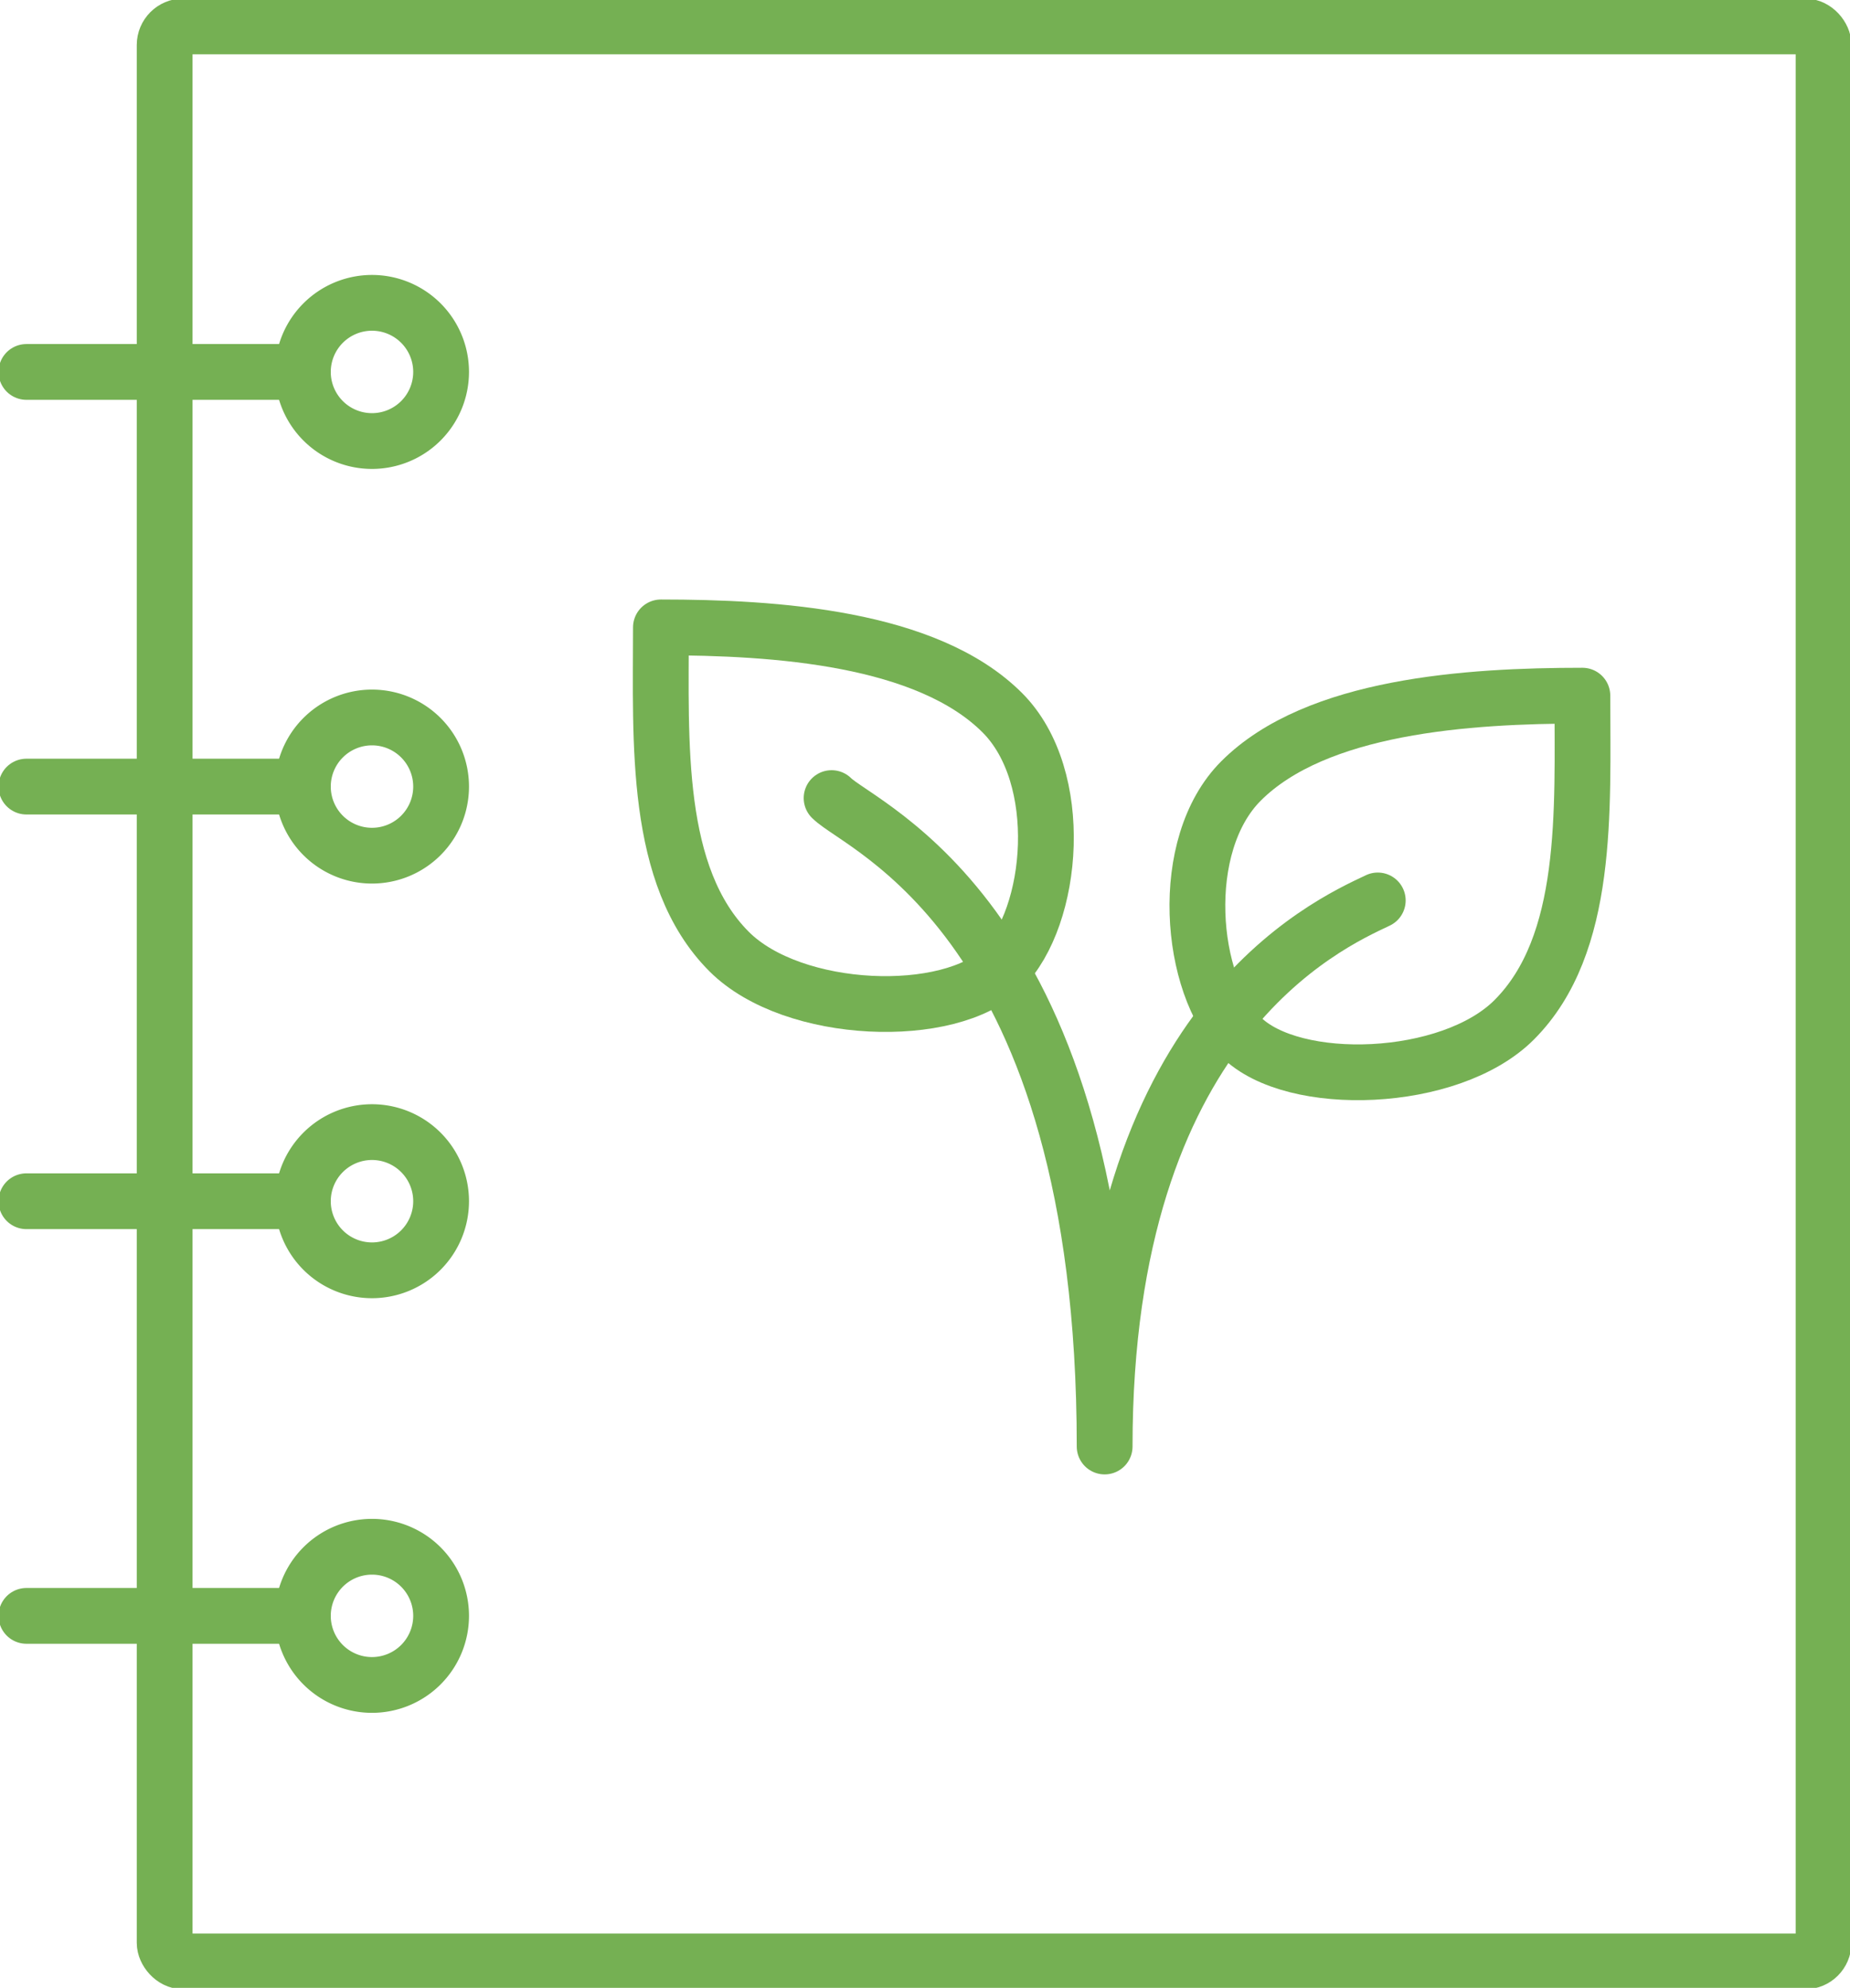 <svg xmlns="http://www.w3.org/2000/svg" xmlns:xlink="http://www.w3.org/1999/xlink" width="99.495" height="106.929" viewBox="0 0 99.495 106.929">
  <defs>
    <clipPath id="clip-path">
      <rect id="Rectángulo_123" data-name="Rectángulo 123" width="99.495" height="106.929" fill="none" stroke="#75b053" stroke-width="3"/>
    </clipPath>
  </defs>
  <g id="Grupo_232" data-name="Grupo 232" transform="translate(0 0)">
    <g id="Grupo_229" data-name="Grupo 229" transform="translate(0 0)">
      <g id="Grupo_228" data-name="Grupo 228" clip-path="url(#clip-path)">
        <path id="Trazado_344" data-name="Trazado 344" d="M30.868,30.23c2.8-2.8,3.443-10.328,0-13.77-4.051-4.051-12.192-4.588-18.358-4.588,0,6.166-.381,13.389,3.67,17.44C19.623,32.755,28.071,33.028,30.868,30.23Z" transform="translate(23.035 21.876)" fill="none" stroke="#75b053" stroke-linecap="round" stroke-linejoin="round" stroke-width="3"/>
        <path id="Trazado_345" data-name="Trazado 345" d="M45.107,20.608C42.381,21.9,30.418,27.226,30.418,49.982c0-28.3-13.062-33.257-14.685-34.88" transform="translate(28.991 27.828)" fill="none" stroke="#75b053" stroke-linecap="round" stroke-linejoin="round" stroke-width="3"/>
        <path id="Trazado_346" data-name="Trazado 346" d="M25,31.522c-2.8-2.8-3.443-10.328,0-13.77,4.051-4.051,12.192-4.588,18.358-4.588,0,6.166.381,13.389-3.67,17.44C36.246,34.047,27.8,34.32,25,31.522Z" transform="translate(41.744 24.256)" fill="none" stroke="#75b053" stroke-linecap="round" stroke-linejoin="round" stroke-width="3"/>
      </g>
    </g>
    <g id="Grupo_231" data-name="Grupo 231" transform="translate(0 0)">
      <g id="Grupo_230" data-name="Grupo 230" clip-path="url(#clip-path)">
        <rect id="Rectángulo_124" data-name="Rectángulo 124" width="89.219" height="104.086" rx="1" transform="translate(8.855 1.421)" fill="none" stroke="#75b053" stroke-linecap="round" stroke-linejoin="round" stroke-width="3"/>
        <path id="Trazado_347" data-name="Trazado 347" d="M9.448,5.731A3.717,3.717,0,1,1,5.73,9.449,3.718,3.718,0,0,1,9.448,5.731Z" transform="translate(10.559 10.559)" fill="none" stroke="#75b053" stroke-linecap="round" stroke-linejoin="round" stroke-width="3"/>
        <line id="Línea_12" data-name="Línea 12" x1="14.87" transform="translate(1.421 20.007)" fill="none" stroke="#75b053" stroke-linecap="round" stroke-linejoin="round" stroke-width="3"/>
        <path id="Trazado_348" data-name="Trazado 348" d="M9.448,13.577A3.717,3.717,0,1,1,5.73,17.3,3.718,3.718,0,0,1,9.448,13.577Z" transform="translate(10.559 25.017)" fill="none" stroke="#75b053" stroke-linecap="round" stroke-linejoin="round" stroke-width="3"/>
        <line id="Línea_13" data-name="Línea 13" x1="14.87" transform="translate(1.421 42.312)" fill="none" stroke="#75b053" stroke-linecap="round" stroke-linejoin="round" stroke-width="3"/>
        <path id="Trazado_349" data-name="Trazado 349" d="M9.448,21.423A3.717,3.717,0,1,1,5.73,25.141,3.718,3.718,0,0,1,9.448,21.423Z" transform="translate(10.559 39.475)" fill="none" stroke="#75b053" stroke-linecap="round" stroke-linejoin="round" stroke-width="3"/>
        <line id="Línea_14" data-name="Línea 14" x1="14.87" transform="translate(1.421 64.616)" fill="none" stroke="#75b053" stroke-linecap="round" stroke-linejoin="round" stroke-width="3"/>
        <path id="Trazado_350" data-name="Trazado 350" d="M9.448,29.269A3.717,3.717,0,1,1,5.73,32.987,3.718,3.718,0,0,1,9.448,29.269Z" transform="translate(10.559 53.933)" fill="none" stroke="#75b053" stroke-linecap="round" stroke-linejoin="round" stroke-width="3"/>
        <line id="Línea_15" data-name="Línea 15" x1="14.87" transform="translate(1.421 86.92)" fill="none" stroke="#75b053" stroke-linecap="round" stroke-linejoin="round" stroke-width="3"/>
      </g>
    </g>
  </g>
</svg>
